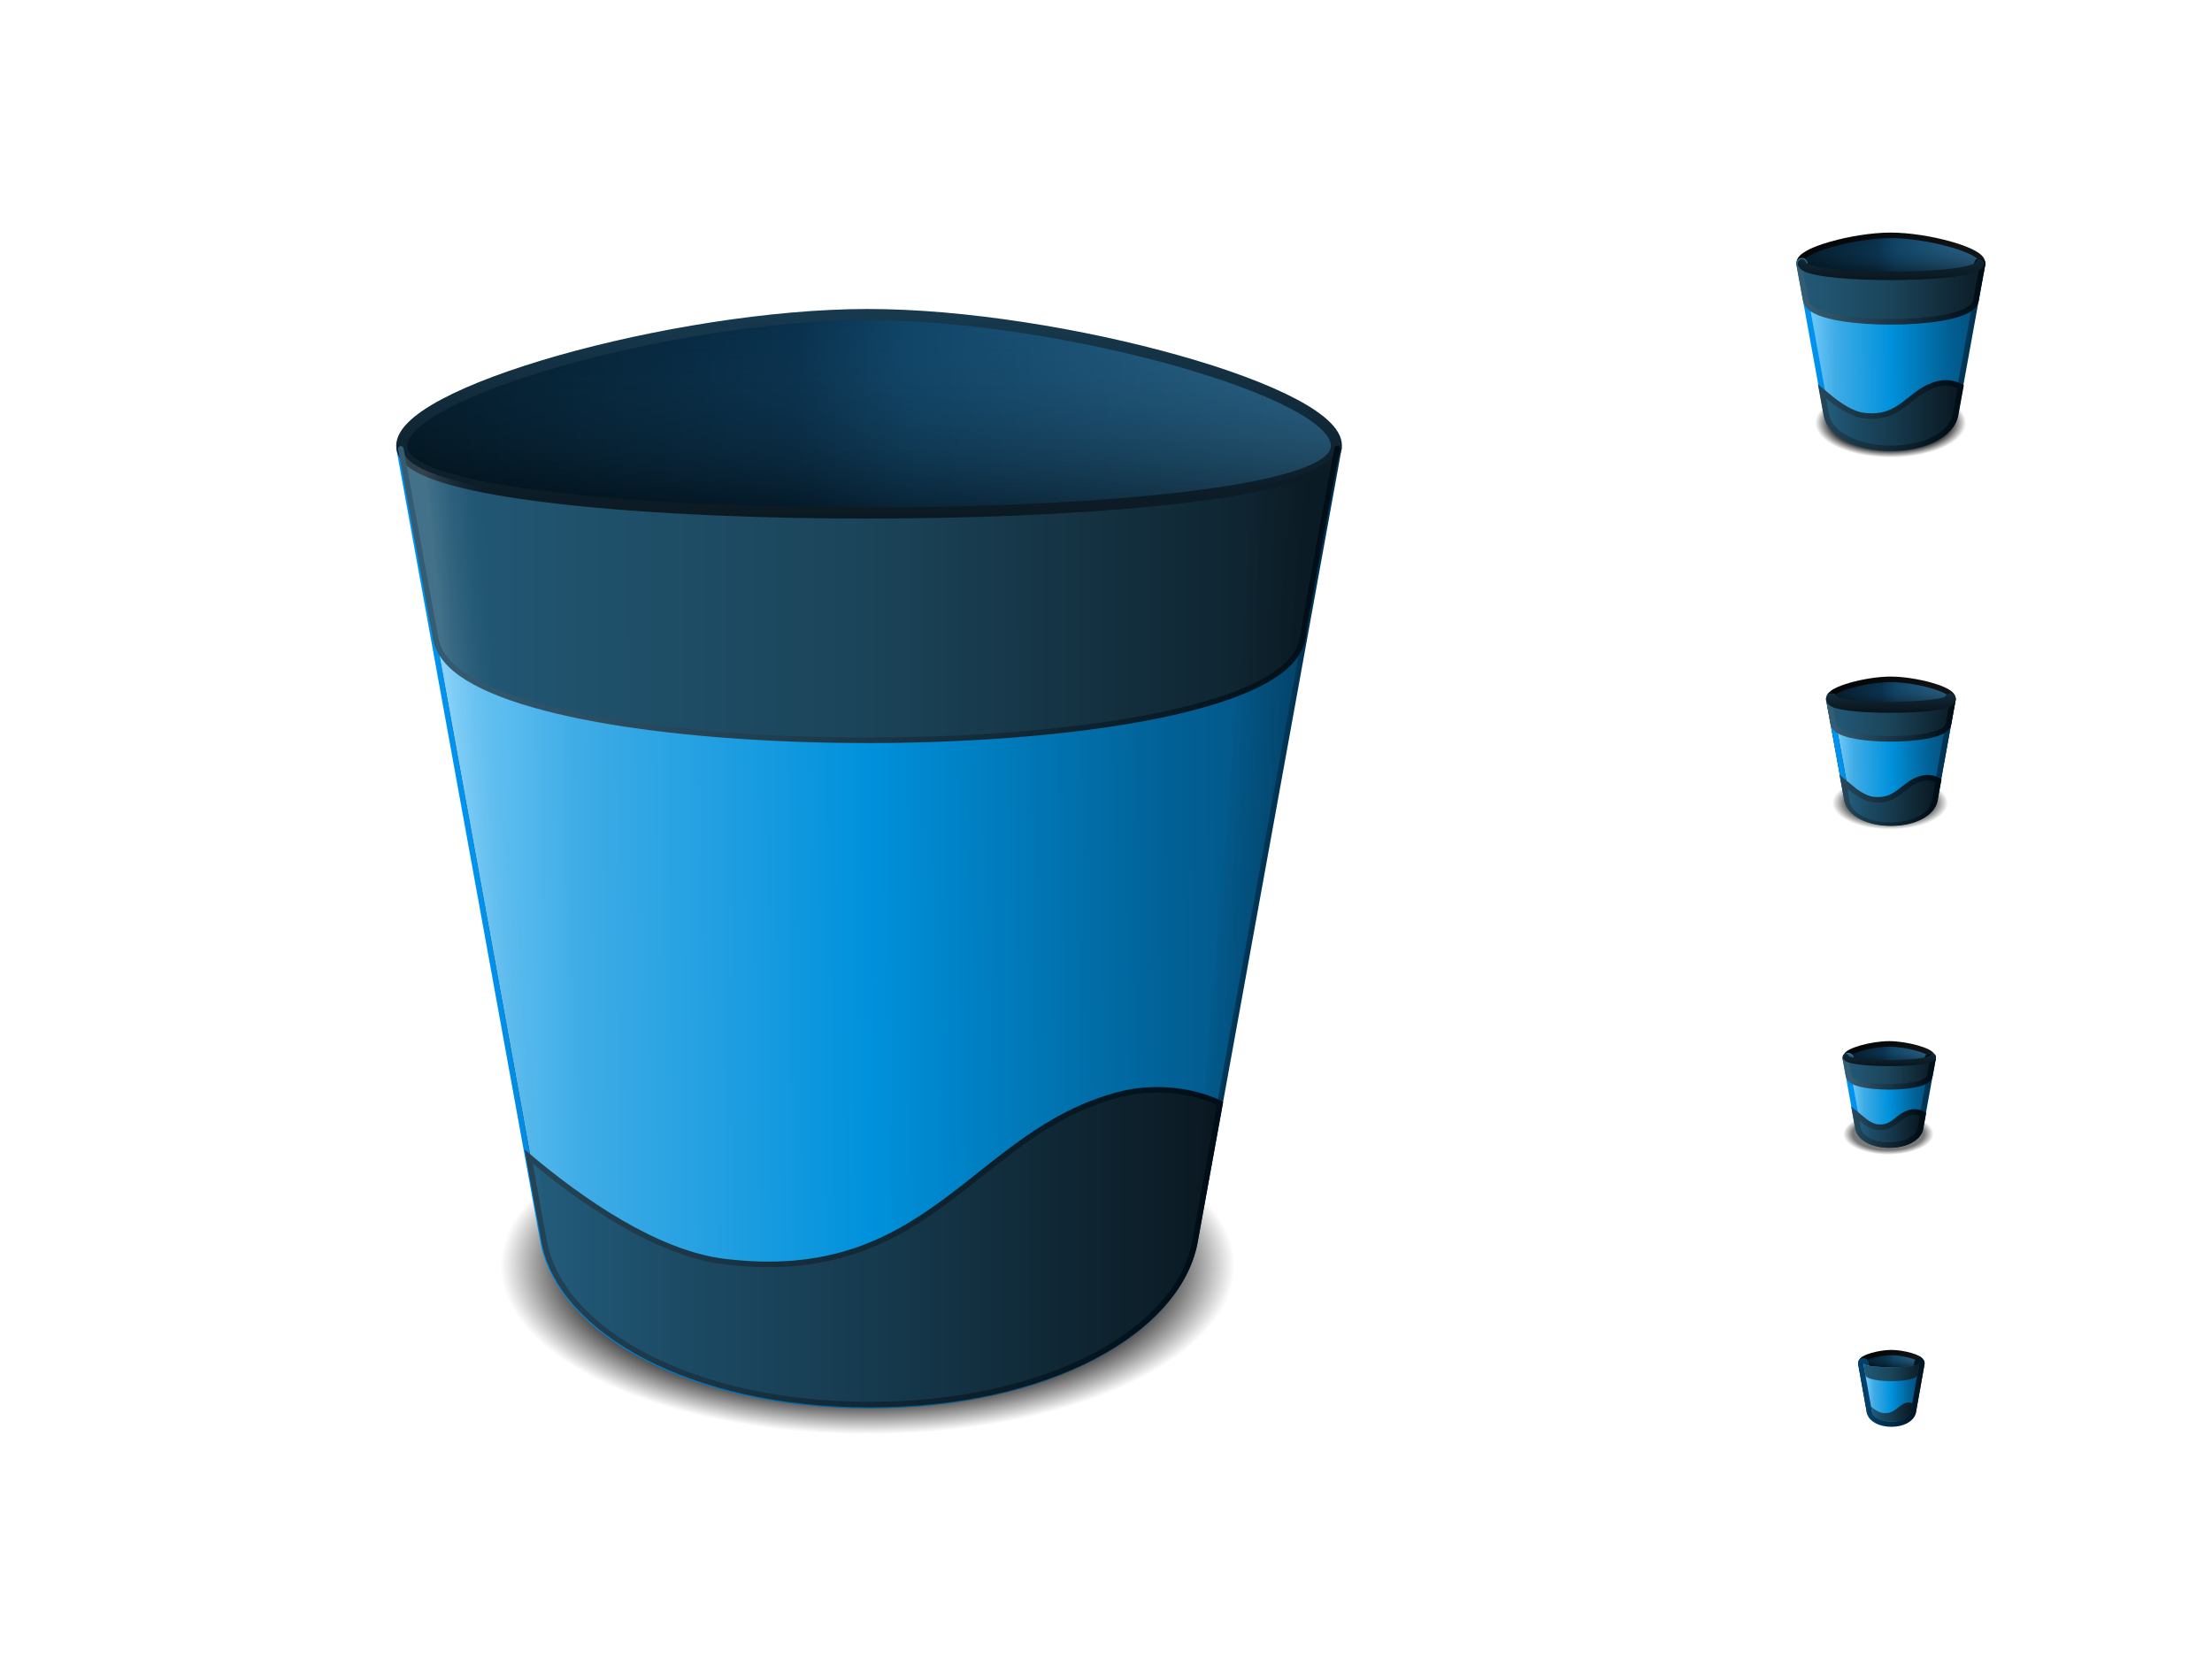 <?xml version="1.0" encoding="UTF-8" standalone="no"?>
<!-- Created with Inkscape (http://www.inkscape.org/) -->
<svg
   xmlns:dc="http://purl.org/dc/elements/1.1/"
   xmlns:cc="http://creativecommons.org/ns#"
   xmlns:rdf="http://www.w3.org/1999/02/22-rdf-syntax-ns#"
   xmlns:svg="http://www.w3.org/2000/svg"
   xmlns="http://www.w3.org/2000/svg"
   xmlns:xlink="http://www.w3.org/1999/xlink"
   xmlns:sodipodi="http://sodipodi.sourceforge.net/DTD/sodipodi-0.dtd"
   xmlns:inkscape="http://www.inkscape.org/namespaces/inkscape"
   inkscape:output_extension="org.inkscape.output.svg.inkscape"
   id="svg2"
   version="1.0"
   inkscape:version="0.46"
   sodipodi:version="0.32"
   height="300"
   inkscape:export-ydpi="360"
   inkscape:export-xdpi="360"
   width="400"
   sodipodi:docname="user-trash.svg"
   inkscape:export-filename="/home/martin/Projects/Fedora/Graphics/Echo/Perspective/user-trash.png">
  <sodipodi:namedview
     inkscape:cy="54.497502"
     inkscape:current-layer="artwork"
     inkscape:window-width="782"
     pagecolor="#ffffff"
     objecttolerance="10"
     showgrid="false"
     inkscape:pageshadow="2"
     inkscape:window-x="193"
     id="base"
     bordercolor="#666666"
     inkscape:window-y="121"
     gridtolerance="10000"
     inkscape:document-units="px"
     inkscape:zoom="1"
     inkscape:window-height="731"
     borderopacity="1.0"
     guidetolerance="10"
     inkscape:cx="345.44888"
     inkscape:pageopacity="0.0">
    <inkscape:grid
       type="xygrid"
       id="grid9922" />
  </sodipodi:namedview>
  <defs
     id="defs4">
    <inkscape:perspective
       sodipodi:type="inkscape:persp3d"
       inkscape:vp_x="0 : 150 : 1"
       inkscape:vp_y="0 : 1000 : 0"
       inkscape:vp_z="400 : 150 : 1"
       inkscape:persp3d-origin="200 : 100 : 1"
       id="perspective194" />
    <linearGradient
       id="linearGradient9924">
      <stop
         style="stop-color:#001726;stop-opacity:1;"
         offset="0"
         id="stop9926" />
      <stop
         style="stop-color:#00416c;stop-opacity:1;"
         offset="1"
         id="stop9928" />
    </linearGradient>
    <linearGradient
       id="linearGradient9464">
      <stop
         id="stop9466"
         offset="0"
         style="stop-color:#003454;stop-opacity:1;" />
      <stop
         id="stop9472"
         offset="1"
         style="stop-color:#0092ef;stop-opacity:1;" />
    </linearGradient>
    <linearGradient
       id="linearGradient9428">
      <stop
         id="stop9430"
         offset="0"
         style="stop-color:#235d7c;stop-opacity:1;" />
      <stop
         style="stop-color:#1c4b65;stop-opacity:1;"
         offset="0.211"
         id="stop9454" />
      <stop
         style="stop-color:#163a4e;stop-opacity:1;"
         offset="0.5"
         id="stop9452" />
      <stop
         id="stop9456"
         offset="0.746"
         style="stop-color:#102937;stop-opacity:1;" />
      <stop
         id="stop9434"
         offset="1"
         style="stop-color:#0a1821;stop-opacity:1;" />
    </linearGradient>
    <linearGradient
       id="linearGradient9406">
      <stop
         id="stop9408"
         offset="0"
         style="stop-color:#000e17;stop-opacity:1;" />
      <stop
         id="stop9414"
         offset="1"
         style="stop-color:#345c73;stop-opacity:1;" />
    </linearGradient>
    <linearGradient
       id="linearGradient9386">
      <stop
         id="stop9388"
         offset="0"
         style="stop-color:#000000;stop-opacity:1;" />
      <stop
         id="stop9394"
         offset="1"
         style="stop-color:#2b6285;stop-opacity:0;" />
    </linearGradient>
    <linearGradient
       inkscape:collect="always"
       id="linearGradient9376">
      <stop
         style="stop-color:#000000;stop-opacity:1;"
         offset="0"
         id="stop9378" />
      <stop
         style="stop-color:#000000;stop-opacity:0;"
         offset="1"
         id="stop9380" />
    </linearGradient>
    <linearGradient
       id="linearGradient9362">
      <stop
         style="stop-color:#ffffff;stop-opacity:1;"
         offset="0"
         id="stop9364" />
      <stop
         style="stop-color:#2e759a;stop-opacity:0;"
         offset="1"
         id="stop9366" />
    </linearGradient>
    <linearGradient
       id="linearGradient9309">
      <stop
         style="stop-color:#2d2d2d;stop-opacity:1;"
         offset="0"
         id="stop9311" />
      <stop
         id="stop9317"
         offset="0.789"
         style="stop-color:#2d2d2d;stop-opacity:1;" />
      <stop
         style="stop-color:#2d2d2d;stop-opacity:0;"
         offset="1"
         id="stop9313" />
    </linearGradient>
    <linearGradient
       id="linearGradient9204">
      <stop
         id="stop9206"
         offset="0"
         style="stop-color:#060b0f;stop-opacity:1;" />
      <stop
         id="stop9208"
         offset="1"
         style="stop-color:#1b445d;stop-opacity:1;" />
    </linearGradient>
    <linearGradient
       id="linearGradient9186">
      <stop
         id="stop9188"
         offset="0"
         style="stop-color:#050607;stop-opacity:1;" />
      <stop
         id="stop9190"
         offset="1"
         style="stop-color:#22262a;stop-opacity:1;" />
    </linearGradient>
    <linearGradient
       id="linearGradient9154">
      <stop
         style="stop-color:#225875;stop-opacity:1;"
         offset="0"
         id="stop9156" />
      <stop
         id="stop9162"
         offset="0.5"
         style="stop-color:#1b4459;stop-opacity:1;" />
      <stop
         style="stop-color:#0d202b;stop-opacity:1;"
         offset="1"
         id="stop9158" />
    </linearGradient>
    <linearGradient
       id="DarkBlue">
      <stop
         style="stop-color:#054d7a;stop-opacity:1;"
         offset="0"
         id="stop3394" />
      <stop
         id="stop9460"
         offset="0.193"
         style="stop-color:#016399;stop-opacity:1;" />
      <stop
         id="stop9458"
         offset="0.5"
         style="stop-color:#0091dc;stop-opacity:1;" />
      <stop
         style="stop-color:#3face6;stop-opacity:1;"
         offset="0.81"
         id="stop9462" />
      <stop
         style="stop-color:#84d5ff;stop-opacity:1;"
         offset="1"
         id="stop3396" />
    </linearGradient>
    <linearGradient
       id="BorderDarkBlue">
      <stop
         style="stop-color:#001522;stop-opacity:1;"
         offset="0"
         id="stop8223" />
      <stop
         id="stop9334"
         offset="0.42"
         style="stop-color:#082f4b;stop-opacity:1;" />
      <stop
         style="stop-color:#0f4467;stop-opacity:1;"
         offset="0.54"
         id="stop9336" />
      <stop
         style="stop-color:#2c6589;stop-opacity:1;"
         offset="1"
         id="stop8225" />
    </linearGradient>
    <linearGradient
       inkscape:collect="always"
       xlink:href="#linearGradient9154"
       id="linearGradient9160"
       x1="79"
       y1="107.337"
       x2="235"
       y2="107.337"
       gradientUnits="userSpaceOnUse"
       gradientTransform="matrix(1.002,0,0,1.002,-0.372,-0.116)" />
    <linearGradient
       inkscape:collect="always"
       xlink:href="#DarkBlue"
       id="linearGradient9170"
       x1="241.613"
       y1="178.358"
       x2="72.683"
       y2="180.358"
       gradientUnits="userSpaceOnUse" />
    <linearGradient
       inkscape:collect="always"
       xlink:href="#linearGradient9428"
       id="linearGradient9172"
       x1="95.906"
       y1="225.421"
       x2="220.094"
       y2="225.421"
       gradientUnits="userSpaceOnUse"
       gradientTransform="matrix(1.007,0,0,1.007,-0.949,-1.414)" />
    <linearGradient
       inkscape:collect="always"
       xlink:href="#BorderDarkBlue"
       id="linearGradient9174"
       x1="72.641"
       y1="140.817"
       x2="241.652"
       y2="140.817"
       gradientUnits="userSpaceOnUse" />
    <linearGradient
       inkscape:collect="always"
       xlink:href="#linearGradient9464"
       id="linearGradient9180"
       x1="225.898"
       y1="167.358"
       x2="86.221"
       y2="163.436"
       gradientUnits="userSpaceOnUse" />
    <linearGradient
       inkscape:collect="always"
       xlink:href="#linearGradient9186"
       id="linearGradient9184"
       x1="98.19"
       y1="56.426"
       x2="215.103"
       y2="225.209"
       gradientUnits="userSpaceOnUse" />
    <linearGradient
       inkscape:collect="always"
       xlink:href="#linearGradient9204"
       id="linearGradient9214"
       x1="166.646"
       y1="109.825"
       x2="166.664"
       y2="43.825"
       gradientUnits="userSpaceOnUse" />
    <radialGradient
       inkscape:collect="always"
       xlink:href="#linearGradient9309"
       id="radialGradient9315"
       cx="113.424"
       cy="354.84"
       fx="113.424"
       fy="354.84"
       r="71.514"
       gradientTransform="matrix(2.2835991e-8,0.444,-0.969,5.1316417e-8,500.847,177.139)"
       gradientUnits="userSpaceOnUse" />
    <filter
       inkscape:collect="always"
       id="filter9323">
      <feGaussianBlur
         inkscape:collect="always"
         stdDeviation="2.228"
         id="feGaussianBlur9325" />
    </filter>
    <linearGradient
       inkscape:collect="always"
       xlink:href="#linearGradient9362"
       id="linearGradient9368"
       x1="81"
       y1="127"
       x2="91"
       y2="126"
       gradientUnits="userSpaceOnUse" />
    <linearGradient
       inkscape:collect="always"
       xlink:href="#linearGradient9376"
       id="linearGradient9382"
       x1="233"
       y1="130"
       x2="222"
       y2="129"
       gradientUnits="userSpaceOnUse" />
    <linearGradient
       inkscape:collect="always"
       xlink:href="#linearGradient9386"
       id="linearGradient9396"
       gradientUnits="userSpaceOnUse"
       x1="157.146"
       y1="92.817"
       x2="157.146"
       y2="56.877" />
    <linearGradient
       inkscape:collect="always"
       xlink:href="#linearGradient9406"
       id="linearGradient9424"
       x1="237.417"
       y1="113.77"
       x2="78.558"
       y2="114.609"
       gradientUnits="userSpaceOnUse" />
    <linearGradient
       inkscape:collect="always"
       xlink:href="#linearGradient9406"
       id="linearGradient9426"
       gradientUnits="userSpaceOnUse"
       x1="214.987"
       y1="238.306"
       x2="40.106"
       y2="225.53" />
    <linearGradient
       inkscape:collect="always"
       xlink:href="#linearGradient9406"
       id="linearGradient9544"
       gradientUnits="userSpaceOnUse"
       x1="237.417"
       y1="113.77"
       x2="78.558"
       y2="114.609"
       gradientTransform="matrix(0.19,0,0,0.19,312.025,32.234)" />
    <linearGradient
       inkscape:collect="always"
       xlink:href="#linearGradient9406"
       id="linearGradient9547"
       gradientUnits="userSpaceOnUse"
       x1="214.987"
       y1="238.306"
       x2="40.106"
       y2="225.53"
       gradientTransform="matrix(0.19,0,0,0.19,312.025,32.234)" />
    <linearGradient
       inkscape:collect="always"
       xlink:href="#linearGradient9204"
       id="linearGradient9556"
       gradientUnits="userSpaceOnUse"
       x1="166.646"
       y1="109.825"
       x2="166.664"
       y2="43.825"
       gradientTransform="matrix(0.19,0,0,0.19,312.025,32.234)" />
    <linearGradient
       inkscape:collect="always"
       xlink:href="#linearGradient9428"
       id="linearGradient9559"
       gradientUnits="userSpaceOnUse"
       gradientTransform="matrix(0.192,0,0,0.192,311.845,31.965)"
       x1="95.906"
       y1="225.421"
       x2="220.094"
       y2="225.421" />
    <linearGradient
       inkscape:collect="always"
       xlink:href="#linearGradient9154"
       id="linearGradient9562"
       gradientUnits="userSpaceOnUse"
       gradientTransform="matrix(0.191,0,0,0.191,311.954,32.212)"
       x1="79"
       y1="107.337"
       x2="235"
       y2="107.337" />
    <linearGradient
       inkscape:collect="always"
       xlink:href="#DarkBlue"
       id="linearGradient9565"
       gradientUnits="userSpaceOnUse"
       x1="241.613"
       y1="178.358"
       x2="72.683"
       y2="180.358"
       gradientTransform="matrix(0.19,0,0,0.19,312.025,32.234)" />
    <linearGradient
       inkscape:collect="always"
       xlink:href="#linearGradient9386"
       id="linearGradient9568"
       gradientUnits="userSpaceOnUse"
       x1="157.146"
       y1="92.817"
       x2="157.146"
       y2="56.877"
       gradientTransform="matrix(0.188,0,0,0.19,312.396,32.234)" />
    <linearGradient
       inkscape:collect="always"
       xlink:href="#BorderDarkBlue"
       id="linearGradient9571"
       gradientUnits="userSpaceOnUse"
       x1="72.641"
       y1="140.817"
       x2="241.652"
       y2="140.817"
       gradientTransform="matrix(0.19,0,0,0.19,312.025,32.234)" />
    <linearGradient
       inkscape:collect="always"
       xlink:href="#linearGradient9464"
       id="linearGradient9574"
       gradientUnits="userSpaceOnUse"
       x1="225.898"
       y1="167.358"
       x2="86.221"
       y2="163.436"
       gradientTransform="matrix(0.19,0,0,0.19,312.025,32.234)" />
    <linearGradient
       inkscape:collect="always"
       xlink:href="#linearGradient9186"
       id="linearGradient9577"
       gradientUnits="userSpaceOnUse"
       x1="98.19"
       y1="56.426"
       x2="215.103"
       y2="225.209"
       gradientTransform="matrix(0.19,0,0,0.19,312.025,32.234)" />
    <radialGradient
       inkscape:collect="always"
       xlink:href="#linearGradient9309"
       id="radialGradient9580"
       gradientUnits="userSpaceOnUse"
       gradientTransform="matrix(2.2835991e-8,0.444,-0.969,5.1316417e-8,500.847,177.139)"
       cx="113.424"
       cy="354.84"
       fx="113.424"
       fy="354.84"
       r="71.514" />
    <filter
       inkscape:collect="always"
       id="filter9582"
       x="-0.056"
       width="1.112"
       y="-0.101"
       height="1.201">
      <feGaussianBlur
         inkscape:collect="always"
         stdDeviation="3.342"
         id="feGaussianBlur9584" />
    </filter>
    <linearGradient
       inkscape:collect="always"
       xlink:href="#linearGradient9204"
       id="linearGradient9658"
       gradientUnits="userSpaceOnUse"
       gradientTransform="matrix(0.127,0,0,0.127,321.995,116.132)"
       x1="166.646"
       y1="109.825"
       x2="166.664"
       y2="43.825" />
    <linearGradient
       inkscape:collect="always"
       xlink:href="#linearGradient9428"
       id="linearGradient9661"
       gradientUnits="userSpaceOnUse"
       gradientTransform="matrix(0.128,0,0,0.128,321.875,115.953)"
       x1="95.906"
       y1="225.421"
       x2="220.094"
       y2="225.421" />
    <linearGradient
       inkscape:collect="always"
       xlink:href="#linearGradient9406"
       id="linearGradient9664"
       gradientUnits="userSpaceOnUse"
       gradientTransform="matrix(0.127,0,0,0.127,321.995,116.132)"
       x1="214.987"
       y1="238.306"
       x2="40.106"
       y2="225.53" />
    <linearGradient
       inkscape:collect="always"
       xlink:href="#linearGradient9154"
       id="linearGradient9667"
       gradientUnits="userSpaceOnUse"
       gradientTransform="matrix(0.127,0,0,0.127,321.948,116.117)"
       x1="79"
       y1="107.337"
       x2="235"
       y2="107.337" />
    <linearGradient
       inkscape:collect="always"
       xlink:href="#linearGradient9406"
       id="linearGradient9670"
       gradientUnits="userSpaceOnUse"
       gradientTransform="matrix(0.127,0,0,0.127,321.995,116.132)"
       x1="237.417"
       y1="113.77"
       x2="78.558"
       y2="114.609" />
    <linearGradient
       inkscape:collect="always"
       xlink:href="#DarkBlue"
       id="linearGradient9673"
       gradientUnits="userSpaceOnUse"
       gradientTransform="matrix(0.127,0,0,0.127,321.995,116.132)"
       x1="241.613"
       y1="178.358"
       x2="72.683"
       y2="180.358" />
    <linearGradient
       inkscape:collect="always"
       xlink:href="#linearGradient9386"
       id="linearGradient9676"
       gradientUnits="userSpaceOnUse"
       gradientTransform="matrix(0.127,0,0,0.127,321.995,116.132)"
       x1="157.146"
       y1="92.817"
       x2="157.146"
       y2="56.877" />
    <linearGradient
       inkscape:collect="always"
       xlink:href="#BorderDarkBlue"
       id="linearGradient9679"
       gradientUnits="userSpaceOnUse"
       gradientTransform="matrix(0.127,0,0,0.127,321.995,116.132)"
       x1="72.641"
       y1="140.817"
       x2="241.652"
       y2="140.817" />
    <linearGradient
       inkscape:collect="always"
       xlink:href="#linearGradient9464"
       id="linearGradient9682"
       gradientUnits="userSpaceOnUse"
       gradientTransform="matrix(0.127,0,0,0.127,321.995,116.132)"
       x1="225.898"
       y1="167.358"
       x2="86.221"
       y2="163.436" />
    <linearGradient
       inkscape:collect="always"
       xlink:href="#linearGradient9186"
       id="linearGradient9685"
       gradientUnits="userSpaceOnUse"
       gradientTransform="matrix(0.127,0,0,0.127,321.995,116.132)"
       x1="98.19"
       y1="56.426"
       x2="215.103"
       y2="225.209" />
    <radialGradient
       inkscape:collect="always"
       xlink:href="#linearGradient9309"
       id="radialGradient9688"
       gradientUnits="userSpaceOnUse"
       gradientTransform="matrix(2.2835991e-8,0.444,-0.969,5.1316417e-8,500.847,177.139)"
       cx="113.424"
       cy="354.84"
       fx="113.424"
       fy="354.84"
       r="71.514" />
    <linearGradient
       inkscape:collect="always"
       xlink:href="#linearGradient9204"
       id="linearGradient9772"
       gradientUnits="userSpaceOnUse"
       gradientTransform="matrix(9.3423599e-2,0,0,9.757995e-2,326.972,183.185)"
       x1="166.646"
       y1="109.825"
       x2="166.664"
       y2="43.825" />
    <linearGradient
       inkscape:collect="always"
       xlink:href="#linearGradient9428"
       id="linearGradient9775"
       gradientUnits="userSpaceOnUse"
       gradientTransform="matrix(8.8322641e-2,0,0,8.8322641e-2,327.758,184.16)"
       x1="95.906"
       y1="225.421"
       x2="220.094"
       y2="225.421" />
    <linearGradient
       inkscape:collect="always"
       xlink:href="#linearGradient9406"
       id="linearGradient9778"
       gradientUnits="userSpaceOnUse"
       gradientTransform="matrix(8.7729532e-2,0,0,8.7729532e-2,327.841,184.284)"
       x1="214.987"
       y1="238.306"
       x2="40.106"
       y2="225.53" />
    <linearGradient
       inkscape:collect="always"
       xlink:href="#linearGradient9154"
       id="linearGradient9781"
       gradientUnits="userSpaceOnUse"
       gradientTransform="matrix(8.7937501e-2,0,0,8.7937501e-2,327.809,184.274)"
       x1="79"
       y1="107.337"
       x2="235"
       y2="107.337" />
    <linearGradient
       inkscape:collect="always"
       xlink:href="#linearGradient9406"
       id="linearGradient9784"
       gradientUnits="userSpaceOnUse"
       gradientTransform="matrix(8.7729532e-2,0,0,8.7729532e-2,327.841,184.284)"
       x1="237.417"
       y1="113.77"
       x2="78.558"
       y2="114.609" />
    <linearGradient
       inkscape:collect="always"
       xlink:href="#DarkBlue"
       id="linearGradient9787"
       gradientUnits="userSpaceOnUse"
       gradientTransform="matrix(8.7729543e-2,0,0,8.7729543e-2,327.841,184.284)"
       x1="241.613"
       y1="178.358"
       x2="72.683"
       y2="180.358" />
    <linearGradient
       inkscape:collect="always"
       xlink:href="#BorderDarkBlue"
       id="linearGradient9793"
       gradientUnits="userSpaceOnUse"
       gradientTransform="matrix(8.7729543e-2,0,0,8.7729543e-2,327.841,184.284)"
       x1="72.641"
       y1="140.817"
       x2="241.652"
       y2="140.817" />
    <linearGradient
       inkscape:collect="always"
       xlink:href="#linearGradient9464"
       id="linearGradient9796"
       gradientUnits="userSpaceOnUse"
       gradientTransform="matrix(8.7729532e-2,0,0,8.7729532e-2,327.841,184.284)"
       x1="225.898"
       y1="167.358"
       x2="86.221"
       y2="163.436" />
    <linearGradient
       inkscape:collect="always"
       xlink:href="#linearGradient9186"
       id="linearGradient9799"
       gradientUnits="userSpaceOnUse"
       gradientTransform="matrix(8.7729532e-2,0,0,8.7729532e-2,327.841,184.284)"
       x1="98.19"
       y1="56.426"
       x2="215.103"
       y2="225.209" />
    <radialGradient
       inkscape:collect="always"
       xlink:href="#linearGradient9309"
       id="radialGradient9802"
       gradientUnits="userSpaceOnUse"
       gradientTransform="matrix(2.2835991e-8,0.444,-0.969,5.1316417e-8,500.847,177.139)"
       cx="113.424"
       cy="354.84"
       fx="113.424"
       fy="354.84"
       r="71.514" />
    <filter
       inkscape:collect="always"
       id="filter9804"
       x="-0.075"
       width="1.15"
       y="-0.134"
       height="1.268">
      <feGaussianBlur
         inkscape:collect="always"
         stdDeviation="4.456"
         id="feGaussianBlur9806" />
    </filter>
    <linearGradient
       inkscape:collect="always"
       xlink:href="#linearGradient9386"
       id="linearGradient9808"
       gradientUnits="userSpaceOnUse"
       gradientTransform="matrix(8.7729543e-2,0,0,8.7729543e-2,327.841,184.284)"
       x1="157.146"
       y1="92.817"
       x2="157.146"
       y2="56.877" />
    <linearGradient
       inkscape:collect="always"
       xlink:href="#linearGradient9428"
       id="linearGradient9810"
       gradientUnits="userSpaceOnUse"
       gradientTransform="matrix(0.127,0,0,0.127,321.941,116.497)"
       x1="95.906"
       y1="225.421"
       x2="220.094"
       y2="225.421" />
    <linearGradient
       inkscape:collect="always"
       xlink:href="#linearGradient9428"
       id="linearGradient9895"
       gradientUnits="userSpaceOnUse"
       gradientTransform="matrix(6.0393845e-2,0,0,6.1430432e-2,332.534,241.497)"
       x1="95.906"
       y1="225.421"
       x2="220.094"
       y2="225.421" />
    <linearGradient
       inkscape:collect="always"
       xlink:href="#linearGradient9154"
       id="linearGradient9901"
       gradientUnits="userSpaceOnUse"
       gradientTransform="matrix(6.0130491e-2,0,0,6.1162558e-2,332.569,241.577)"
       x1="79"
       y1="107.337"
       x2="235"
       y2="107.337" />
    <linearGradient
       inkscape:collect="always"
       xlink:href="#DarkBlue"
       id="linearGradient9907"
       gradientUnits="userSpaceOnUse"
       gradientTransform="matrix(5.998829e-2,0,0,6.1017916e-2,332.591,241.584)"
       x1="241.613"
       y1="178.358"
       x2="72.683"
       y2="180.358" />
    <linearGradient
       inkscape:collect="always"
       xlink:href="#linearGradient9386"
       id="linearGradient9910"
       gradientUnits="userSpaceOnUse"
       gradientTransform="matrix(5.998829e-2,0,0,6.1017916e-2,332.591,241.584)"
       x1="157.146"
       y1="92.817"
       x2="157.146"
       y2="56.877" />
    <linearGradient
       inkscape:collect="always"
       xlink:href="#BorderDarkBlue"
       id="linearGradient9913"
       gradientUnits="userSpaceOnUse"
       gradientTransform="matrix(5.998829e-2,0,0,6.1017916e-2,332.591,241.584)"
       x1="72.641"
       y1="140.817"
       x2="241.652"
       y2="140.817" />
    <linearGradient
       inkscape:collect="always"
       xlink:href="#linearGradient9924"
       id="linearGradient9916"
       gradientUnits="userSpaceOnUse"
       gradientTransform="matrix(5.9988278e-2,0,0,6.1017901e-2,332.591,241.584)"
       x1="225.898"
       y1="167.358"
       x2="86.221"
       y2="163.436" />
    <linearGradient
       inkscape:collect="always"
       xlink:href="#linearGradient9186"
       id="linearGradient9919"
       gradientUnits="userSpaceOnUse"
       gradientTransform="matrix(5.9988278e-2,0,0,6.1017901e-2,332.591,241.584)"
       x1="98.19"
       y1="56.426"
       x2="215.103"
       y2="225.209" />
    <linearGradient
       inkscape:collect="always"
       xlink:href="#linearGradient9204"
       id="linearGradient2570"
       gradientUnits="userSpaceOnUse"
       gradientTransform="matrix(0.127,0,0,0.127,315.995,116.132)"
       x1="166.646"
       y1="109.825"
       x2="166.664"
       y2="43.825" />
  </defs>
  <g
     sodipodi:insensitive="true"
     style="display:none"
     inkscape:label="plate"
     id="plate"
     inkscape:groupmode="layer">
    <rect
       width="256"
       style="opacity:1;fill:#cccccc;fill-opacity:1;stroke:none;stroke-width:0.75;stroke-linecap:round;stroke-linejoin:round;stroke-miterlimit:4;stroke-dasharray:none;stroke-opacity:1"
       height="256"
       id="256x256"
       y="24"
       x="30" />
    <rect
       style="opacity:1;fill:#cccccc;fill-opacity:1;stroke:none;stroke-width:0.75;stroke-linecap:round;stroke-linejoin:round;stroke-miterlimit:4;stroke-dasharray:none;stroke-opacity:1"
       width="48"
       inkscape:label="scalable"
       height="48"
       id="48x48"
       y="38"
       x="318" />
    <rect
       width="32"
       style="opacity:1;fill:#cccccc;fill-opacity:1;stroke:none;stroke-width:0.75;stroke-linecap:round;stroke-linejoin:round;stroke-miterlimit:4;stroke-dasharray:none;stroke-opacity:1"
       height="32"
       id="32x32"
       y="120"
       x="326" />
    <rect
       style="opacity:1;fill:#cccccc;fill-opacity:1;stroke:none;stroke-width:0.75;stroke-linecap:round;stroke-linejoin:round;stroke-miterlimit:4;stroke-dasharray:none;stroke-opacity:1"
       width="24"
       height="24"
       id="24x24"
       y="186"
       x="330" />
    <rect
       width="22"
       style="opacity:1;fill:#999999;fill-opacity:1;stroke:none;stroke-width:0.75;stroke-linecap:round;stroke-linejoin:round;stroke-miterlimit:4;stroke-dasharray:none;stroke-opacity:1"
       height="22"
       id="22x22"
       y="187"
       x="331" />
    <rect
       width="16"
       style="opacity:1;fill:#cccccc;fill-opacity:1;stroke:none;stroke-width:0.75;stroke-linecap:round;stroke-linejoin:round;stroke-miterlimit:4;stroke-dasharray:none;stroke-opacity:1"
       height="16"
       id="16x16"
       y="243"
       x="334" />
  </g>
  <g
     inkscape:label="artwork"
     id="artwork"
     inkscape:groupmode="layer"
     style="display:inline">
    <g
       id="g9474">
      <path
         transform="matrix(0.958,0,0,0.958,6.49,10.996)"
         id="path9218"
         d="M 157.126,182.368 C 123.731,182.368 92.51,196.035 86.607,215.65 C 85.605,218.978 85.354,222.299 85.808,225.539 L 86.036,226.908 C 89.906,246.001 118.016,262.13 157.126,262.13 C 196.276,262.13 224.353,245.988 228.178,226.87 L 228.406,225.501 C 228.851,222.277 228.604,218.961 227.607,215.65 C 221.704,196.035 190.521,182.368 157.126,182.368 z"
         style="opacity:1;fill:url(#radialGradient9315);fill-opacity:1;stroke:none;stroke-width:0.902;stroke-linecap:round;stroke-linejoin:round;stroke-miterlimit:4;stroke-opacity:1;filter:url(#filter9323)" />
      <path
         d="M 99.215,215.5 C 104.065,199.385 129.71,188.164 157.146,188.164 C 184.583,188.164 210.228,199.385 215.078,215.5 C 216.013,218.609 216.142,221.704 215.541,224.71 L 241.613,81.037 C 243.265,71.138 191.744,56.858 156.913,56.877 C 122.127,56.895 70.979,71.198 72.683,81.099 L 98.762,224.758 C 98.149,221.737 98.275,218.626 99.215,215.5 C 99.215,215.5 99.215,215.5 99.215,215.5"
         style="fill:none;fill-opacity:1;stroke:url(#linearGradient9184);stroke-width:0.902;stroke-linecap:round;stroke-linejoin:round;stroke-miterlimit:4;stroke-opacity:1"
         id="path9182"
         sodipodi:nodetypes="cssccscccc" />
      <path
         sodipodi:nodetypes="csccssccc"
         id="path9176"
         style="fill:none;fill-opacity:1;stroke:url(#linearGradient9180);stroke-width:2;stroke-linecap:round;stroke-linejoin:round;stroke-miterlimit:4;stroke-opacity:1"
         d="M 75.619,84.396 C 95.435,95.627 219.236,95.535 238.766,84.285 C 240.508,83.281 241.421,82.189 241.613,81.037 L 215.541,224.71 C 212.399,240.417 189.311,253.68 157.146,253.68 C 125.014,253.68 101.941,240.444 98.762,224.758 L 72.683,81.099 C 72.884,82.27 73.825,83.379 75.619,84.396 C 75.619,84.396 75.619,84.396 75.619,84.396" />
      <path
         sodipodi:nodetypes="cssccscccc"
         id="path8353"
         style="fill:url(#linearGradient9174);fill-opacity:1;stroke:none;stroke-width:0.902;stroke-linecap:round;stroke-linejoin:round;stroke-miterlimit:4;stroke-opacity:1"
         d="M 99.215,215.5 C 104.065,199.385 129.71,188.164 157.146,188.164 C 184.583,188.164 210.228,199.385 215.078,215.5 C 216.013,218.609 216.142,221.704 215.541,224.71 L 241.613,81.037 C 243.265,71.138 191.744,56.858 156.913,56.877 C 122.127,56.895 70.979,71.198 72.683,81.099 L 98.762,224.758 C 98.149,221.737 98.275,218.626 99.215,215.5 C 99.215,215.5 99.215,215.5 99.215,215.5" />
      <path
         d="M 99.215,215.5 C 104.065,199.385 129.71,188.164 157.146,188.164 C 184.583,188.164 210.228,199.385 215.078,215.5 C 216.013,218.609 216.142,221.704 215.541,224.71 L 241.613,81.037 C 243.265,71.138 191.744,56.858 156.913,56.877 C 122.127,56.895 70.979,71.198 72.683,81.099 L 98.762,224.758 C 98.149,221.737 98.275,218.626 99.215,215.5 C 99.215,215.5 99.215,215.5 99.215,215.5"
         style="fill:url(#linearGradient9396);fill-opacity:1;stroke:none;stroke-width:0.902;stroke-linecap:round;stroke-linejoin:round;stroke-miterlimit:4;stroke-opacity:1;opacity:0.5"
         id="path9384"
         sodipodi:nodetypes="cssccscccc" />
      <path
         d="M 75.619,84.396 C 95.435,95.627 219.236,95.535 238.766,84.285 C 240.508,83.281 241.421,82.189 241.613,81.037 L 215.541,224.71 C 212.399,240.417 189.311,253.68 157.146,253.68 C 125.014,253.68 101.941,240.444 98.762,224.758 L 72.683,81.099 C 72.884,82.27 73.825,83.379 75.619,84.396 C 75.619,84.396 75.619,84.396 75.619,84.396"
         style="fill:url(#linearGradient9170);fill-opacity:1;stroke:none;stroke-width:0.902;stroke-linecap:round;stroke-linejoin:round;stroke-miterlimit:4;stroke-opacity:1"
         id="path8351"
         sodipodi:nodetypes="csccssccc" />
      <path
         sodipodi:nodetypes="cccccccsccsc"
         d="M 81.406,120.143 C 81.406,120.143 81.406,120.143 81.406,120.143 C 79.96,118.697 79.11,117.137 78.788,115.497 C 78.466,113.856 72.281,80.001 72.483,81.175 C 72.685,82.349 73.628,83.461 75.426,84.48 C 75.426,84.48 75.426,84.48 75.426,84.48 M 81.406,120.143 C 99.825,138.547 214.898,138.397 233.051,119.96 C 234.69,118.296 235.539,116.482 235.704,114.57 C 235.868,112.658 242.006,79.958 241.814,81.112 C 241.621,82.267 240.706,83.362 238.96,84.368 C 219.383,95.645 95.289,95.737 75.426,84.48"
         style="fill:url(#linearGradient9160);fill-opacity:1;stroke:none;stroke-width:1.111;stroke-linecap:round;stroke-linejoin:round;stroke-miterlimit:4;stroke-opacity:1"
         id="path8372" />
      <path
         id="path9149"
         d="M 208.992,197.075 C 206.874,197.097 204.65,197.345 202.417,197.924 C 175.982,204.78 168.446,232.752 130.937,228.127 C 118.633,226.61 105.048,217.108 95.606,209.156 L 98.469,224.855 C 101.67,240.647 124.921,253.988 157.27,253.988 C 189.652,253.988 212.876,240.637 216.04,224.823 L 220.633,199.529 C 217.856,198.123 213.674,197.025 208.992,197.075 z"
         style="fill:url(#linearGradient9172);fill-rule:evenodd;stroke:none;stroke-width:1px;stroke-linecap:butt;stroke-linejoin:miter;stroke-opacity:1;fill-opacity:1.0" />
      <path
         sodipodi:nodetypes="cccsssccc"
         id="path9192"
         d="M 156.906,56.875 C 122.12,56.894 70.984,71.192 72.688,81.094 L 72.781,81.531 C 73.121,82.542 74.055,83.516 75.625,84.406 C 95.441,95.636 219.251,95.531 238.781,84.281 C 240.524,83.277 241.433,82.183 241.625,81.031 C 243.277,71.133 191.738,56.856 156.906,56.875 z M 241.625,81.031 L 241.625,81.031 z"
         style="fill:none;fill-opacity:1;stroke:url(#linearGradient9214);stroke-width:2;stroke-linecap:round;stroke-linejoin:round;stroke-miterlimit:4;stroke-opacity:1" />
      <path
         sodipodi:nodetypes="cccccc"
         id="path9352"
         style="fill:url(#linearGradient9368);fill-opacity:1;stroke:none;stroke-width:0.902;stroke-linecap:round;stroke-linejoin:round;stroke-miterlimit:4;stroke-opacity:1;opacity:0.15"
         d="M 75.619,84.396 C 78.096,85.8 82.198,87.027 87.518,88.077 L 98.762,224.758 L 72.683,81.099 C 72.884,82.27 73.825,83.379 75.619,84.396 C 75.619,84.396 75.619,84.396 75.619,84.396" />
      <path
         sodipodi:nodetypes="cscc"
         id="path9374"
         style="fill:url(#linearGradient9382);fill-opacity:1;stroke:none;stroke-width:0.902;stroke-linecap:round;stroke-linejoin:round;stroke-miterlimit:4;stroke-opacity:1;opacity:0.15"
         d="M 226.961,87.98 C 232.254,86.923 236.325,85.691 238.766,84.285 C 240.508,83.281 241.421,82.189 241.613,81.037 L 215.541,224.71" />
      <path
         style="fill:none;fill-rule:evenodd;stroke:url(#linearGradient9426);stroke-width:1px;stroke-linecap:butt;stroke-linejoin:miter;stroke-opacity:1"
         d="M 208.992,197.075 C 206.874,197.097 204.65,197.345 202.417,197.924 C 175.982,204.78 168.446,232.752 130.937,228.127 C 118.633,226.61 105.048,217.108 95.606,209.156 L 98.469,224.855 C 101.67,240.647 124.921,253.988 157.27,253.988 C 189.652,253.988 212.876,240.637 216.04,224.823 L 220.633,199.529 C 217.856,198.123 213.674,197.025 208.992,197.075 z"
         id="path9400" />
      <path
         id="path9416"
         style="fill:none;fill-opacity:1;stroke:url(#linearGradient9424);stroke-width:1;stroke-linecap:round;stroke-linejoin:round;stroke-miterlimit:4;stroke-opacity:1"
         d="M 81.406,120.143 C 81.406,120.143 81.406,120.143 81.406,120.143 C 79.96,118.697 79.11,117.137 78.788,115.497 C 78.466,113.856 72.281,80.001 72.483,81.175 M 81.406,120.143 C 99.825,138.547 214.898,138.397 233.051,119.96 C 234.69,118.296 235.539,116.482 235.704,114.57 C 235.868,112.658 242.006,79.958 241.814,81.112"
         sodipodi:nodetypes="cccccscc" />
    </g>
    <g
       id="scalable"
       inkscape:label="scalable">
      <path
         style="fill:url(#radialGradient9580);fill-opacity:1;stroke:none;stroke-width:0.902;stroke-linecap:round;stroke-linejoin:round;stroke-miterlimit:4;stroke-opacity:1;filter:url(#filter9582)"
         d="M 157.126,182.368 C 123.731,182.368 92.51,196.035 86.607,215.65 C 85.605,218.978 85.354,222.299 85.808,225.539 L 86.036,226.908 C 89.906,246.001 118.016,262.13 157.126,262.13 C 196.276,262.13 224.353,245.988 228.178,226.87 L 228.406,225.501 C 228.851,222.277 228.604,218.961 227.607,215.65 C 221.704,196.035 190.521,182.368 157.126,182.368 z"
         id="path9491"
         transform="matrix(0.197,0,0,0.197,310.964,31.661)" />
      <path
         sodipodi:nodetypes="csc"
         id="path9493"
         style="fill:none;fill-opacity:1;stroke:url(#linearGradient9577);stroke-width:2;stroke-linecap:round;stroke-linejoin:round;stroke-miterlimit:4;stroke-opacity:1"
         d="M 358,47.654 C 358.314,45.771 348.51,43.053 341.883,43.057 C 335.264,43.06 325.531,45.782 325.855,47.666" />
      <path
         d="M 330.904,73.24 C 331.827,70.174 336.706,68.038 341.927,68.038 C 347.148,68.038 352.028,70.174 352.95,73.24 C 353.128,73.832 353.153,74.421 353.038,74.993 L 358,47.654 C 358.314,45.771 348.51,43.053 341.883,43.057 C 335.264,43.06 325.531,45.782 325.855,47.666 L 330.818,75.002 C 330.701,74.427 330.725,73.835 330.904,73.24 C 330.904,73.24 330.904,73.24 330.904,73.24"
         style="fill:url(#linearGradient9571);fill-opacity:1;stroke:none;stroke-width:0.902;stroke-linecap:round;stroke-linejoin:round;stroke-miterlimit:4;stroke-opacity:1"
         id="path9497"
         sodipodi:nodetypes="cssccscccc" />
      <path
         d="M 358,47.654 L 353.038,74.993 C 352.441,77.981 348.048,80.505 341.927,80.505 C 335.813,80.505 331.423,77.986 330.818,75.002 L 325.855,47.666"
         style="fill:none;fill-opacity:1;stroke:url(#linearGradient9574);stroke-width:2.03;stroke-linecap:round;stroke-linejoin:round;stroke-miterlimit:4;stroke-opacity:1"
         id="path9495"
         sodipodi:nodetypes="ccssc" />
      <path
         sodipodi:nodetypes="cssccscccc"
         id="path9499"
         style="opacity:0.5;fill:url(#linearGradient9568);fill-opacity:1;stroke:none;stroke-width:0.902;stroke-linecap:round;stroke-linejoin:round;stroke-miterlimit:4;stroke-opacity:1"
         d="M 331.041,73.24 C 331.952,70.174 336.771,68.038 341.927,68.038 C 347.083,68.038 351.902,70.174 352.813,73.24 C 352.989,73.832 353.013,74.421 352.9,74.993 L 357.8,47.654 C 358.11,45.771 348.429,43.053 341.883,43.057 C 335.346,43.06 325.735,45.782 326.055,47.666 L 330.955,75.002 C 330.84,74.427 330.864,73.835 331.041,73.24 C 331.041,73.24 331.041,73.24 331.041,73.24" />
      <path
         sodipodi:nodetypes="csccssccc"
         id="path9501"
         style="fill:url(#linearGradient9565);fill-opacity:1;stroke:none;stroke-width:0.902;stroke-linecap:round;stroke-linejoin:round;stroke-miterlimit:4;stroke-opacity:1"
         d="M 326.414,48.293 C 330.185,50.43 353.742,50.413 357.458,48.272 C 357.789,48.081 357.963,47.873 358,47.654 L 353.038,74.993 C 352.441,77.981 348.048,80.505 341.927,80.505 C 335.813,80.505 331.423,77.986 330.818,75.002 L 325.855,47.666 C 325.894,47.889 326.073,48.1 326.414,48.293 C 326.414,48.293 326.414,48.293 326.414,48.293" />
      <path
         sodipodi:nodetypes="cccccscc"
         d="M 327.515,55.095 C 327.515,55.095 327.515,55.095 327.515,55.095 C 327.24,54.82 327.078,54.523 327.017,54.211 C 326.956,53.899 325.779,47.457 325.817,47.68 M 327.515,55.095 C 331.02,58.597 352.916,58.569 356.37,55.06 C 356.682,54.744 356.844,54.399 356.875,54.035 C 356.906,53.671 358.074,47.449 358.038,47.668"
         style="fill:none;fill-opacity:1;stroke:url(#linearGradient9544);stroke-width:2;stroke-linecap:round;stroke-linejoin:round;stroke-miterlimit:4;stroke-opacity:1"
         id="path9515" />
      <path
         id="path9503"
         style="fill:url(#linearGradient9562);fill-opacity:1;stroke:none;stroke-width:1.111;stroke-linecap:round;stroke-linejoin:round;stroke-miterlimit:4;stroke-opacity:1"
         d="M 327.515,55.095 C 327.515,55.095 327.515,55.095 327.515,55.095 C 327.24,54.82 327.078,54.523 327.017,54.211 C 326.956,53.899 325.779,47.457 325.817,47.68 C 325.856,47.904 326.035,48.115 326.377,48.309 C 326.377,48.309 326.377,48.309 326.377,48.309 M 327.515,55.095 C 331.02,58.597 352.916,58.569 356.37,55.06 C 356.682,54.744 356.844,54.399 356.875,54.035 C 356.906,53.671 358.074,47.449 358.038,47.668 C 358.001,47.888 357.827,48.097 357.495,48.288 C 353.77,50.434 330.157,50.451 326.377,48.309"
         sodipodi:nodetypes="cccccccsccsc" />
      <path
         id="path9513"
         d="M 351.792,69.734 C 351.389,69.738 350.966,69.785 350.541,69.896 C 345.511,71.2 344.077,76.523 336.94,75.643 C 334.599,75.354 332.014,73.546 330.217,72.033 L 330.762,75.02 C 331.371,78.025 335.795,80.564 341.951,80.564 C 348.112,80.564 352.531,78.023 353.133,75.014 L 354.007,70.201 C 353.479,69.933 352.683,69.724 351.792,69.734 z"
         style="fill:none;fill-rule:evenodd;stroke:url(#linearGradient9547);stroke-width:2;stroke-linecap:butt;stroke-linejoin:miter;stroke-opacity:1" />
      <path
         style="fill:url(#linearGradient9559);fill-opacity:1;fill-rule:evenodd;stroke:none;stroke-width:1px;stroke-linecap:butt;stroke-linejoin:miter;stroke-opacity:1"
         d="M 351.792,69.734 C 351.389,69.738 350.966,69.785 350.541,69.896 C 345.511,71.2 344.077,76.523 336.94,75.643 C 334.599,75.354 332.014,73.546 330.217,72.033 L 330.762,75.02 C 331.371,78.025 335.795,80.564 341.951,80.564 C 348.112,80.564 352.531,78.023 353.133,75.014 L 354.007,70.201 C 353.479,69.933 352.683,69.724 351.792,69.734 z"
         id="path9505" />
      <path
         style="fill:none;fill-opacity:1;stroke:url(#linearGradient9556);stroke-width:1.522;stroke-linecap:round;stroke-linejoin:round;stroke-miterlimit:4;stroke-opacity:1"
         d="M 325.856,47.665 L 325.874,47.748 C 325.939,47.941 326.116,48.126 326.415,48.295 C 330.186,50.432 353.745,50.412 357.461,48.271 C 357.792,48.08 357.965,47.872 358.002,47.653 M 358.002,47.653 L 358.002,47.653 z"
         id="path9507"
         sodipodi:nodetypes="ccssccc" />
    </g>
    <g
       id="g9952">
      <path
         transform="matrix(0.151,0,0,0.151,318.09,110.852)"
         id="path9613"
         d="M 157.126,182.368 C 123.731,182.368 92.51,196.035 86.607,215.65 C 85.605,218.978 85.354,222.299 85.808,225.539 L 86.036,226.908 C 89.906,246.001 118.016,262.13 157.126,262.13 C 196.276,262.13 224.353,245.988 228.178,226.87 L 228.406,225.501 C 228.851,222.277 228.604,218.961 227.607,215.65 C 221.704,196.035 190.521,182.368 157.126,182.368 z"
         style="opacity:0.8;fill:url(#radialGradient9688);fill-opacity:1;stroke:none;stroke-width:13.246;stroke-linecap:round;stroke-linejoin:round;stroke-miterlimit:4;stroke-opacity:1;filter:url(#filter9582)" />
      <path
         d="M 334.581,143.469 C 335.196,141.425 338.449,140.001 341.93,140.001 C 345.41,140.001 348.663,141.425 349.279,143.469 C 349.397,143.863 349.414,144.256 349.337,144.637 L 352.645,126.412 C 352.854,125.156 346.319,123.345 341.9,123.347 C 337.487,123.349 330.999,125.164 331.215,126.42 L 334.523,144.643 C 334.446,144.26 334.462,143.866 334.581,143.469 C 334.581,143.469 334.581,143.469 334.581,143.469"
         style="fill:none;fill-opacity:1;stroke:url(#linearGradient9685);stroke-width:2;stroke-linecap:round;stroke-linejoin:round;stroke-miterlimit:4;stroke-opacity:1"
         id="path9615"
         sodipodi:nodetypes="cssccscccc" />
      <path
         sodipodi:nodetypes="csccssccc"
         id="path9617"
         style="fill:none;fill-opacity:1;stroke:url(#linearGradient9682);stroke-width:2;stroke-linecap:round;stroke-linejoin:round;stroke-miterlimit:4;stroke-opacity:1"
         d="M 331.588,126.838 C 334.101,128.263 349.806,128.251 352.284,126.824 C 352.505,126.697 352.62,126.558 352.645,126.412 L 349.337,144.637 C 348.939,146.63 346.01,148.312 341.93,148.312 C 337.854,148.312 334.927,146.633 334.523,144.643 L 331.215,126.42 C 331.241,126.568 331.36,126.709 331.588,126.838 C 331.588,126.838 331.588,126.838 331.588,126.838" />
      <path
         sodipodi:nodetypes="cssccscccc"
         id="path9619"
         style="fill:url(#linearGradient9679);fill-opacity:1;stroke:none;stroke-width:2;stroke-linecap:round;stroke-linejoin:round;stroke-miterlimit:4;stroke-opacity:1"
         d="M 334.581,143.469 C 335.196,141.425 338.449,140.001 341.93,140.001 C 345.41,140.001 348.663,141.425 349.279,143.469 C 349.397,143.863 349.414,144.256 349.337,144.637 L 352.645,126.412 C 352.854,125.156 346.319,123.345 341.9,123.347 C 337.487,123.349 330.999,125.164 331.215,126.42 L 334.523,144.643 C 334.446,144.26 334.462,143.866 334.581,143.469 C 334.581,143.469 334.581,143.469 334.581,143.469" />
      <path
         d="M 334.581,143.469 C 335.196,141.425 338.449,140.001 341.93,140.001 C 345.41,140.001 348.663,141.425 349.279,143.469 C 349.397,143.863 349.414,144.256 349.337,144.637 L 352.645,126.412 C 352.854,125.156 346.319,123.345 341.9,123.347 C 337.487,123.349 330.999,125.164 331.215,126.42 L 334.523,144.643 C 334.446,144.26 334.462,143.866 334.581,143.469 C 334.581,143.469 334.581,143.469 334.581,143.469"
         style="opacity:0.5;fill:url(#linearGradient9676);fill-opacity:1;stroke:none;stroke-width:2;stroke-linecap:round;stroke-linejoin:round;stroke-miterlimit:4;stroke-opacity:1"
         id="path9621"
         sodipodi:nodetypes="cssccscccc" />
      <path
         d="M 331.588,126.838 C 334.101,128.263 349.806,128.251 352.284,126.824 C 352.505,126.697 352.62,126.558 352.645,126.412 L 349.337,144.637 C 348.939,146.63 346.01,148.312 341.93,148.312 C 337.854,148.312 334.927,146.633 334.523,144.643 L 331.215,126.42 C 331.241,126.568 331.36,126.709 331.588,126.838 C 331.588,126.838 331.588,126.838 331.588,126.838"
         style="fill:url(#linearGradient9673);fill-opacity:1;stroke:none;stroke-width:2;stroke-linecap:round;stroke-linejoin:round;stroke-miterlimit:4;stroke-opacity:1"
         id="path9623"
         sodipodi:nodetypes="csccssccc" />
      <path
         id="path9625"
         style="fill:none;fill-opacity:1;stroke:url(#linearGradient9670);stroke-width:2;stroke-linecap:round;stroke-linejoin:round;stroke-miterlimit:4;stroke-opacity:1"
         d="M 332.322,131.373 C 332.322,131.373 332.322,131.373 332.322,131.373 C 332.138,131.189 332.031,130.991 331.99,130.783 C 331.949,130.575 331.164,126.28 331.19,126.429 M 332.322,131.373 C 334.658,133.707 349.256,133.688 351.559,131.349 C 351.767,131.138 351.874,130.908 351.895,130.666 C 351.916,130.423 352.695,126.275 352.67,126.421"
         sodipodi:nodetypes="cccccscc" />
      <path
         sodipodi:nodetypes="cccccccsccsc"
         d="M 332.322,131.373 C 332.322,131.373 332.322,131.373 332.322,131.373 C 332.138,131.189 332.031,130.991 331.99,130.783 C 331.949,130.575 331.164,126.28 331.19,126.429 C 331.216,126.578 331.335,126.719 331.563,126.849 C 331.563,126.849 331.563,126.849 331.563,126.849 M 332.322,131.373 C 334.658,133.707 349.256,133.688 351.559,131.349 C 351.767,131.138 351.874,130.908 351.895,130.666 C 351.916,130.423 352.695,126.275 352.67,126.421 C 352.646,126.568 352.53,126.707 352.308,126.834 C 349.825,128.265 334.083,128.277 331.563,126.849"
         style="fill:url(#linearGradient9667);fill-opacity:1;stroke:none;stroke-width:2;stroke-linecap:round;stroke-linejoin:round;stroke-miterlimit:4;stroke-opacity:1"
         id="path9627" />
      <path
         style="fill:none;fill-rule:evenodd;stroke:url(#linearGradient9664);stroke-width:2;stroke-linecap:butt;stroke-linejoin:miter;stroke-opacity:1"
         d="M 348.507,141.132 C 348.238,141.135 347.956,141.166 347.673,141.24 C 344.319,142.109 343.363,145.658 338.605,145.071 C 337.044,144.878 335.321,143.673 334.123,142.664 L 334.486,144.656 C 334.892,146.659 337.842,148.351 341.945,148.351 C 346.053,148.351 348.999,146.658 349.401,144.652 L 349.983,141.443 C 349.631,141.265 349.101,141.125 348.507,141.132 z"
         id="path9629" />
      <path
         id="path9631"
         d="M 348.417,141.528 C 348.15,141.531 347.869,141.562 347.587,141.635 C 344.254,142.5 343.303,146.027 338.573,145.444 C 337.022,145.252 335.308,144.054 334.118,143.051 L 334.479,145.031 C 334.882,147.023 337.815,148.705 341.894,148.705 C 345.978,148.705 348.906,147.021 349.305,145.027 L 349.885,141.837 C 349.534,141.66 349.007,141.522 348.417,141.528 z"
         style="fill:url(#linearGradient9810);fill-opacity:1;fill-rule:evenodd;stroke:none;stroke-width:2;stroke-linecap:butt;stroke-linejoin:miter;stroke-opacity:1" />
      <g
         id="g9712">
        <path
           transform="matrix(0.151,0,0,0.151,318.09,110.852)"
           id="path9690"
           d="M 157.126,182.368 C 123.731,182.368 92.51,196.035 86.607,215.65 C 85.605,218.978 85.354,222.299 85.808,225.539 L 86.036,226.908 C 89.906,246.001 118.016,262.13 157.126,262.13 C 196.276,262.13 224.353,245.988 228.178,226.87 L 228.406,225.501 C 228.851,222.277 228.604,218.961 227.607,215.65 C 221.704,196.035 190.521,182.368 157.126,182.368 z"
           style="opacity:0.8;fill:url(#radialGradient9688);fill-opacity:1;stroke:none;stroke-width:13.246;stroke-linecap:round;stroke-linejoin:round;stroke-miterlimit:4;stroke-opacity:1;filter:url(#filter9582)" />
        <path
           d="M 352.645,126.412 C 352.854,125.156 346.319,123.345 341.9,123.347 C 337.487,123.349 330.999,125.164 331.215,126.42"
           style="fill:none;fill-opacity:1;stroke:url(#linearGradient9685);stroke-width:2;stroke-linecap:round;stroke-linejoin:round;stroke-miterlimit:4;stroke-opacity:1"
           id="path9692"
           sodipodi:nodetypes="csc" />
        <path
           sodipodi:nodetypes="cssccscccc"
           id="path9696"
           style="fill:url(#linearGradient9679);fill-opacity:1;stroke:none;stroke-width:2;stroke-linecap:round;stroke-linejoin:round;stroke-miterlimit:4;stroke-opacity:1"
           d="M 334.581,143.469 C 335.196,141.425 338.449,140.001 341.93,140.001 C 345.41,140.001 348.663,141.425 349.279,143.469 C 349.397,143.863 349.414,144.256 349.337,144.637 L 352.645,126.412 C 352.854,125.156 346.319,123.345 341.9,123.347 C 337.487,123.349 330.999,125.164 331.215,126.42 L 334.523,144.643 C 334.446,144.26 334.462,143.866 334.581,143.469 C 334.581,143.469 334.581,143.469 334.581,143.469" />
        <path
           d="M 334.581,143.469 C 335.196,141.425 338.449,140.001 341.93,140.001 C 345.41,140.001 348.663,141.425 349.279,143.469 C 349.397,143.863 349.414,144.256 349.337,144.637 L 352.645,126.412 C 352.854,125.156 346.319,123.345 341.9,123.347 C 337.487,123.349 330.999,125.164 331.215,126.42 L 334.523,144.643 C 334.446,144.26 334.462,143.866 334.581,143.469 C 334.581,143.469 334.581,143.469 334.581,143.469"
           style="opacity:0.5;fill:url(#linearGradient9676);fill-opacity:1;stroke:none;stroke-width:2;stroke-linecap:round;stroke-linejoin:round;stroke-miterlimit:4;stroke-opacity:1"
           id="path9698"
           sodipodi:nodetypes="cssccscccc" />
        <path
           sodipodi:nodetypes="ccssc"
           id="path9694"
           style="fill:none;fill-opacity:1;stroke:url(#linearGradient9682);stroke-width:2;stroke-linecap:round;stroke-linejoin:round;stroke-miterlimit:4;stroke-opacity:1;opacity:1"
           d="M 352.645,126.412 L 349.337,144.637 C 348.939,146.63 346.01,148.312 341.93,148.312 C 337.854,148.312 334.927,146.633 334.523,144.643 L 331.215,126.42" />
        <path
           d="M 331.588,126.838 C 334.101,128.263 349.806,128.251 352.284,126.824 C 352.505,126.697 352.62,126.558 352.645,126.412 L 349.337,144.637 C 348.939,146.63 346.01,148.312 341.93,148.312 C 337.854,148.312 334.927,146.633 334.523,144.643 L 331.215,126.42 C 331.241,126.568 331.36,126.709 331.588,126.838 C 331.588,126.838 331.588,126.838 331.588,126.838"
           style="fill:url(#linearGradient9673);fill-opacity:1;stroke:none;stroke-width:2;stroke-linecap:round;stroke-linejoin:round;stroke-miterlimit:4;stroke-opacity:1"
           id="path9700"
           sodipodi:nodetypes="csccssccc" />
        <path
           id="path9702"
           style="fill:none;fill-opacity:1;stroke:url(#linearGradient9670);stroke-width:2;stroke-linecap:round;stroke-linejoin:round;stroke-miterlimit:4;stroke-opacity:1"
           d="M 332.322,131.373 C 332.322,131.373 332.322,131.373 332.322,131.373 C 332.138,131.189 332.031,130.991 331.99,130.783 C 331.949,130.575 331.164,126.28 331.19,126.429 M 332.322,131.373 C 334.658,133.707 349.256,133.688 351.559,131.349 C 351.767,131.138 351.874,130.908 351.895,130.666 C 351.916,130.423 352.695,126.275 352.67,126.421"
           sodipodi:nodetypes="cccccscc" />
        <path
           sodipodi:nodetypes="cccccccsccsc"
           d="M 332.322,131.373 C 332.322,131.373 332.322,131.373 332.322,131.373 C 332.138,131.189 332.031,130.991 331.99,130.783 C 331.949,130.575 331.164,126.28 331.19,126.429 C 331.216,126.578 331.335,126.719 331.563,126.849 C 331.563,126.849 331.563,126.849 331.563,126.849 M 332.322,131.373 C 334.658,133.707 349.256,133.688 351.559,131.349 C 351.767,131.138 351.874,130.908 351.895,130.666 C 351.916,130.423 352.695,126.275 352.67,126.421 C 352.646,126.568 352.53,126.707 352.308,126.834 C 349.825,128.265 334.083,128.277 331.563,126.849"
           style="fill:url(#linearGradient9667);fill-opacity:1;stroke:none;stroke-width:2;stroke-linecap:round;stroke-linejoin:round;stroke-miterlimit:4;stroke-opacity:1"
           id="path9704" />
        <path
           style="fill:none;fill-rule:evenodd;stroke:url(#linearGradient9664);stroke-width:2;stroke-linecap:butt;stroke-linejoin:miter;stroke-opacity:1"
           d="M 348.507,141.132 C 348.238,141.135 347.956,141.166 347.673,141.24 C 344.319,142.109 343.363,145.658 338.605,145.071 C 337.044,144.878 335.321,143.673 334.123,142.664 L 334.486,144.656 C 334.892,146.659 337.842,148.351 341.945,148.351 C 346.053,148.351 348.999,146.658 349.401,144.652 L 349.983,141.443 C 349.631,141.265 349.101,141.125 348.507,141.132 z"
           id="path9706" />
        <path
           id="path9708"
           d="M 348.507,141.132 C 348.238,141.135 347.956,141.166 347.673,141.24 C 344.319,142.109 343.363,145.658 338.605,145.071 C 337.044,144.878 335.321,143.673 334.123,142.664 L 334.486,144.656 C 334.892,146.659 337.842,148.351 341.945,148.351 C 346.053,148.351 348.999,146.658 349.401,144.652 L 349.983,141.443 C 349.631,141.265 349.101,141.125 348.507,141.132 z"
           style="fill:url(#linearGradient9661);fill-opacity:1;fill-rule:evenodd;stroke:none;stroke-width:2;stroke-linecap:butt;stroke-linejoin:miter;stroke-opacity:1" />
        <path
           sodipodi:nodetypes="ccssccc"
           id="path9710"
           d="M 331.216,126.419 L 331.228,126.475 C 331.271,126.603 331.389,126.726 331.589,126.839 C 334.102,128.264 349.808,128.251 352.286,126.823 C 352.507,126.696 352.622,126.557 352.646,126.411 M 352.646,126.411 L 352.646,126.411 z"
           style="fill:none;fill-opacity:1;stroke:url(#linearGradient9658);stroke-width:2;stroke-linecap:round;stroke-linejoin:round;stroke-miterlimit:4;stroke-opacity:1" />
      </g>
    </g>
    <g
       id="g9930">
      <path
         transform="matrix(0.118,0,0,0.118,322.964,178.21)"
         id="path9727"
         d="M 157.126,182.368 C 123.731,182.368 92.51,196.035 86.607,215.65 C 85.605,218.978 85.354,222.299 85.808,225.539 L 86.036,226.908 C 89.906,246.001 118.016,262.13 157.126,262.13 C 196.276,262.13 224.353,245.988 228.178,226.87 L 228.406,225.501 C 228.851,222.277 228.604,218.961 227.607,215.65 C 221.704,196.035 190.521,182.368 157.126,182.368 z"
         style="opacity:0.8;fill:url(#radialGradient9802);fill-opacity:1;stroke:none;stroke-width:19.267;stroke-linecap:round;stroke-linejoin:round;stroke-miterlimit:4;stroke-opacity:1;filter:url(#filter9804)" />
      <path
         d="M 349.038,191.394 C 349.183,190.525 344.663,189.272 341.607,189.274 C 338.556,189.276 334.068,190.531 334.218,191.399"
         style="fill:none;fill-opacity:1;stroke:url(#linearGradient9799);stroke-width:2.012;stroke-linecap:round;stroke-linejoin:round;stroke-miterlimit:4;stroke-opacity:1"
         id="path9729"
         sodipodi:nodetypes="csc" />
      <path
         sodipodi:nodetypes="cssccscccc"
         id="path9733"
         style="fill:url(#linearGradient9793);fill-opacity:1;stroke:none;stroke-width:2;stroke-linecap:round;stroke-linejoin:round;stroke-miterlimit:4;stroke-opacity:1"
         d="M 336.546,203.19 C 336.971,201.776 339.221,200.792 341.628,200.792 C 344.035,200.792 346.285,201.776 346.71,203.19 C 346.792,203.463 346.804,203.734 346.751,203.998 L 349.038,191.394 C 349.183,190.525 344.663,189.272 341.607,189.274 C 338.556,189.276 334.068,190.531 334.218,191.399 L 336.506,204.002 C 336.452,203.737 336.463,203.464 336.546,203.19 C 336.546,203.19 336.546,203.19 336.546,203.19" />
      <path
         d="M 336.546,203.19 C 336.971,201.776 339.221,200.792 341.628,200.792 C 344.035,200.792 346.285,201.776 346.71,203.19 C 346.792,203.463 346.804,203.734 346.751,203.998 L 349.038,191.394 C 349.183,190.525 344.663,189.272 341.607,189.274 C 338.556,189.276 334.068,190.531 334.218,191.399 L 336.506,204.002 C 336.452,203.737 336.463,203.464 336.546,203.19 C 336.546,203.19 336.546,203.19 336.546,203.19"
         style="opacity:0.5;fill:url(#linearGradient9808);fill-opacity:1;stroke:none;stroke-width:2;stroke-linecap:round;stroke-linejoin:round;stroke-miterlimit:4;stroke-opacity:1"
         id="path9735"
         sodipodi:nodetypes="cssccscccc" />
      <path
         sodipodi:nodetypes="ccssc"
         id="path9731"
         style="fill:none;fill-opacity:1;stroke:url(#linearGradient9796);stroke-width:2.012;stroke-linecap:round;stroke-linejoin:round;stroke-miterlimit:4;stroke-opacity:1"
         d="M 349.038,191.394 L 346.751,203.998 C 346.475,205.376 344.45,206.54 341.628,206.54 C 338.809,206.54 336.785,205.378 336.506,204.002 L 334.218,191.399" />
      <path
         d="M 334.476,191.688 C 336.214,192.674 347.075,192.666 348.788,191.679 C 348.941,191.591 349.021,191.495 349.038,191.394 L 346.751,203.998 C 346.475,205.376 344.45,206.54 341.628,206.54 C 338.809,206.54 336.785,205.378 336.506,204.002 L 334.218,191.399 C 334.236,191.502 334.318,191.599 334.476,191.688 C 334.476,191.688 334.476,191.688 334.476,191.688"
         style="fill:url(#linearGradient9787);fill-opacity:1;stroke:none;stroke-width:2;stroke-linecap:round;stroke-linejoin:round;stroke-miterlimit:4;stroke-opacity:1"
         id="path9737"
         sodipodi:nodetypes="csccssccc" />
      <path
         id="path9739"
         style="fill:none;fill-opacity:1;stroke:url(#linearGradient9784);stroke-width:2.012;stroke-linecap:round;stroke-linejoin:round;stroke-miterlimit:4;stroke-opacity:1"
         d="M 334.983,194.824 C 334.983,194.824 334.983,194.824 334.983,194.824 C 334.856,194.698 334.782,194.561 334.754,194.417 C 334.725,194.273 334.183,191.303 334.2,191.406 M 334.983,194.824 C 336.599,196.439 346.694,196.426 348.287,194.808 C 348.431,194.662 348.505,194.503 348.52,194.336 C 348.534,194.168 349.073,191.299 349.056,191.4"
         sodipodi:nodetypes="cccccscc" />
      <path
         sodipodi:nodetypes="cccccccsccsc"
         d="M 334.983,194.824 C 334.983,194.824 334.983,194.824 334.983,194.824 C 334.856,194.698 334.782,194.561 334.754,194.417 C 334.725,194.273 334.183,191.303 334.2,191.406 C 334.218,191.509 334.301,191.606 334.459,191.696 C 334.459,191.696 334.459,191.696 334.459,191.696 M 334.983,194.824 C 336.599,196.439 346.694,196.426 348.287,194.808 C 348.431,194.662 348.505,194.503 348.52,194.336 C 348.534,194.168 349.073,191.299 349.056,191.4 C 349.039,191.502 348.959,191.598 348.805,191.686 C 347.088,192.675 336.201,192.683 334.459,191.696"
         style="fill:url(#linearGradient9781);fill-opacity:1;stroke:none;stroke-width:2;stroke-linecap:round;stroke-linejoin:round;stroke-miterlimit:4;stroke-opacity:1"
         id="path9741" />
      <path
         style="fill:none;fill-rule:evenodd;stroke:url(#linearGradient9778);stroke-width:2.012;stroke-linecap:butt;stroke-linejoin:miter;stroke-opacity:1"
         d="M 346.176,201.574 C 345.99,201.576 345.795,201.597 345.599,201.648 C 343.28,202.25 342.619,204.704 339.329,204.298 C 338.249,204.165 337.057,203.331 336.229,202.634 L 336.48,204.011 C 336.761,205.396 338.801,206.567 341.639,206.567 C 344.48,206.567 346.517,205.395 346.795,204.008 L 347.198,201.789 C 346.954,201.666 346.587,201.569 346.176,201.574 z"
         id="path9743" />
      <path
         id="path9745"
         d="M 346.176,201.574 C 345.99,201.576 345.795,201.597 345.599,201.648 C 343.28,202.25 342.619,204.704 339.329,204.298 C 338.249,204.165 337.057,203.331 336.229,202.634 L 336.48,204.011 C 336.761,205.396 338.801,206.567 341.639,206.567 C 344.48,206.567 346.517,205.395 346.795,204.008 L 347.198,201.789 C 346.954,201.666 346.587,201.569 346.176,201.574 z"
         style="fill:url(#linearGradient9775);fill-opacity:1;fill-rule:evenodd;stroke:none;stroke-width:2;stroke-linecap:butt;stroke-linejoin:miter;stroke-opacity:1" />
      <path
         sodipodi:nodetypes="ccssccc"
         id="path9747"
         d="M 333.763,191.099 L 333.772,191.141 C 333.804,191.24 333.891,191.335 334.038,191.422 C 335.889,192.518 347.456,192.507 349.28,191.41 C 349.443,191.312 349.528,191.205 349.546,191.093 M 349.546,191.093 L 349.546,191.093 z"
         style="fill:none;fill-opacity:1;stroke:url(#linearGradient9772);stroke-width:1.095;stroke-linecap:round;stroke-linejoin:round;stroke-miterlimit:4;stroke-opacity:1" />
    </g>
    <g
       id="g9943">
      <path
         sodipodi:nodetypes="cssccscccc"
         id="path9814"
         style="fill:none;fill-opacity:1;stroke:url(#linearGradient9919);stroke-width:1.896;stroke-linecap:round;stroke-linejoin:round;stroke-miterlimit:4;stroke-opacity:1"
         d="M 338.543,254.733 C 338.834,253.75 340.372,253.065 342.018,253.065 C 343.664,253.065 345.202,253.75 345.493,254.733 C 345.549,254.923 345.557,255.112 345.521,255.295 L 347.085,246.528 C 347.184,245.924 344.093,245.053 342.004,245.054 C 339.917,245.055 336.849,245.928 336.951,246.532 L 338.515,255.298 C 338.479,255.114 338.486,254.924 338.543,254.733 C 338.543,254.733 338.543,254.733 338.543,254.733" />
      <path
         d="M 338.543,254.733 C 338.834,253.75 340.372,253.065 342.018,253.065 C 343.664,253.065 345.202,253.75 345.493,254.733 C 345.549,254.923 345.557,255.112 345.521,255.295 L 347.085,246.528 C 347.184,245.924 344.093,245.053 342.004,245.054 C 339.917,245.055 336.849,245.928 336.951,246.532 L 338.515,255.298 C 338.479,255.114 338.486,254.924 338.543,254.733 C 338.543,254.733 338.543,254.733 338.543,254.733"
         style="fill:url(#linearGradient9913);fill-opacity:1;stroke:none;stroke-width:2;stroke-linecap:round;stroke-linejoin:round;stroke-miterlimit:4;stroke-opacity:1"
         id="path9818"
         sodipodi:nodetypes="cssccscccc" />
      <path
         sodipodi:nodetypes="cssccscccc"
         id="path9820"
         style="opacity:0.5;fill:url(#linearGradient9910);fill-opacity:1;stroke:none;stroke-width:2;stroke-linecap:round;stroke-linejoin:round;stroke-miterlimit:4;stroke-opacity:1"
         d="M 338.543,254.733 C 338.834,253.75 340.372,253.065 342.018,253.065 C 343.664,253.065 345.202,253.75 345.493,254.733 C 345.549,254.923 345.557,255.112 345.521,255.295 L 347.085,246.528 C 347.184,245.924 344.093,245.053 342.004,245.054 C 339.917,245.055 336.849,245.928 336.951,246.532 L 338.515,255.298 C 338.479,255.114 338.486,254.924 338.543,254.733 C 338.543,254.733 338.543,254.733 338.543,254.733" />
      <path
         d="M 347.085,246.528 L 345.521,255.295 C 345.332,256.253 343.947,257.063 342.018,257.063 C 340.09,257.063 338.706,256.255 338.515,255.298 L 336.951,246.532"
         style="fill:none;fill-opacity:1;stroke:url(#linearGradient9916);stroke-width:1.896;stroke-linecap:round;stroke-linejoin:round;stroke-miterlimit:4;stroke-opacity:1"
         id="path9816"
         sodipodi:nodetypes="ccssc" />
      <path
         sodipodi:nodetypes="csccssccc"
         id="path9822"
         style="fill:url(#linearGradient9907);fill-opacity:1;stroke:none;stroke-width:2;stroke-linecap:round;stroke-linejoin:round;stroke-miterlimit:4;stroke-opacity:1"
         d="M 337.127,246.733 C 338.316,247.419 345.742,247.413 346.914,246.727 C 347.019,246.665 347.073,246.599 347.085,246.528 L 345.521,255.295 C 345.332,256.253 343.947,257.063 342.018,257.063 C 340.09,257.063 338.706,256.255 338.515,255.298 L 336.951,246.532 C 336.963,246.604 337.019,246.671 337.127,246.733 C 337.127,246.733 337.127,246.733 337.127,246.733" />
      <path
         id="path9826"
         style="fill:url(#linearGradient9901);fill-opacity:1;stroke:none;stroke-width:2;stroke-linecap:round;stroke-linejoin:round;stroke-miterlimit:4;stroke-opacity:1"
         d="M 337.474,248.915 C 337.474,248.915 337.474,248.915 337.474,248.915 C 337.387,248.826 337.337,248.731 337.317,248.631 C 337.298,248.531 336.927,246.465 336.939,246.537 C 336.951,246.608 337.008,246.676 337.116,246.739 C 337.116,246.739 337.116,246.739 337.116,246.739 M 337.474,248.915 C 338.579,250.038 345.482,250.028 346.571,248.903 C 346.669,248.802 346.72,248.691 346.73,248.575 C 346.74,248.458 347.108,246.463 347.097,246.533 C 347.085,246.603 347.03,246.67 346.926,246.732 C 345.751,247.42 338.307,247.425 337.116,246.739"
         sodipodi:nodetypes="cccccccsccsc" />
      <path
         style="fill:url(#linearGradient9895);fill-opacity:1;fill-rule:evenodd;stroke:none;stroke-width:2;stroke-linecap:butt;stroke-linejoin:miter;stroke-opacity:1"
         d="M 345.128,253.609 C 345.001,253.61 344.867,253.625 344.734,253.661 C 343.148,254.079 342.696,255.786 340.446,255.504 C 339.707,255.411 338.893,254.831 338.326,254.346 L 338.498,255.304 C 338.69,256.268 340.085,257.082 342.025,257.082 C 343.968,257.082 345.361,256.267 345.551,255.302 L 345.826,253.759 C 345.66,253.673 345.409,253.606 345.128,253.609 z"
         id="path9830" />
    </g>
  </g>
</svg>
